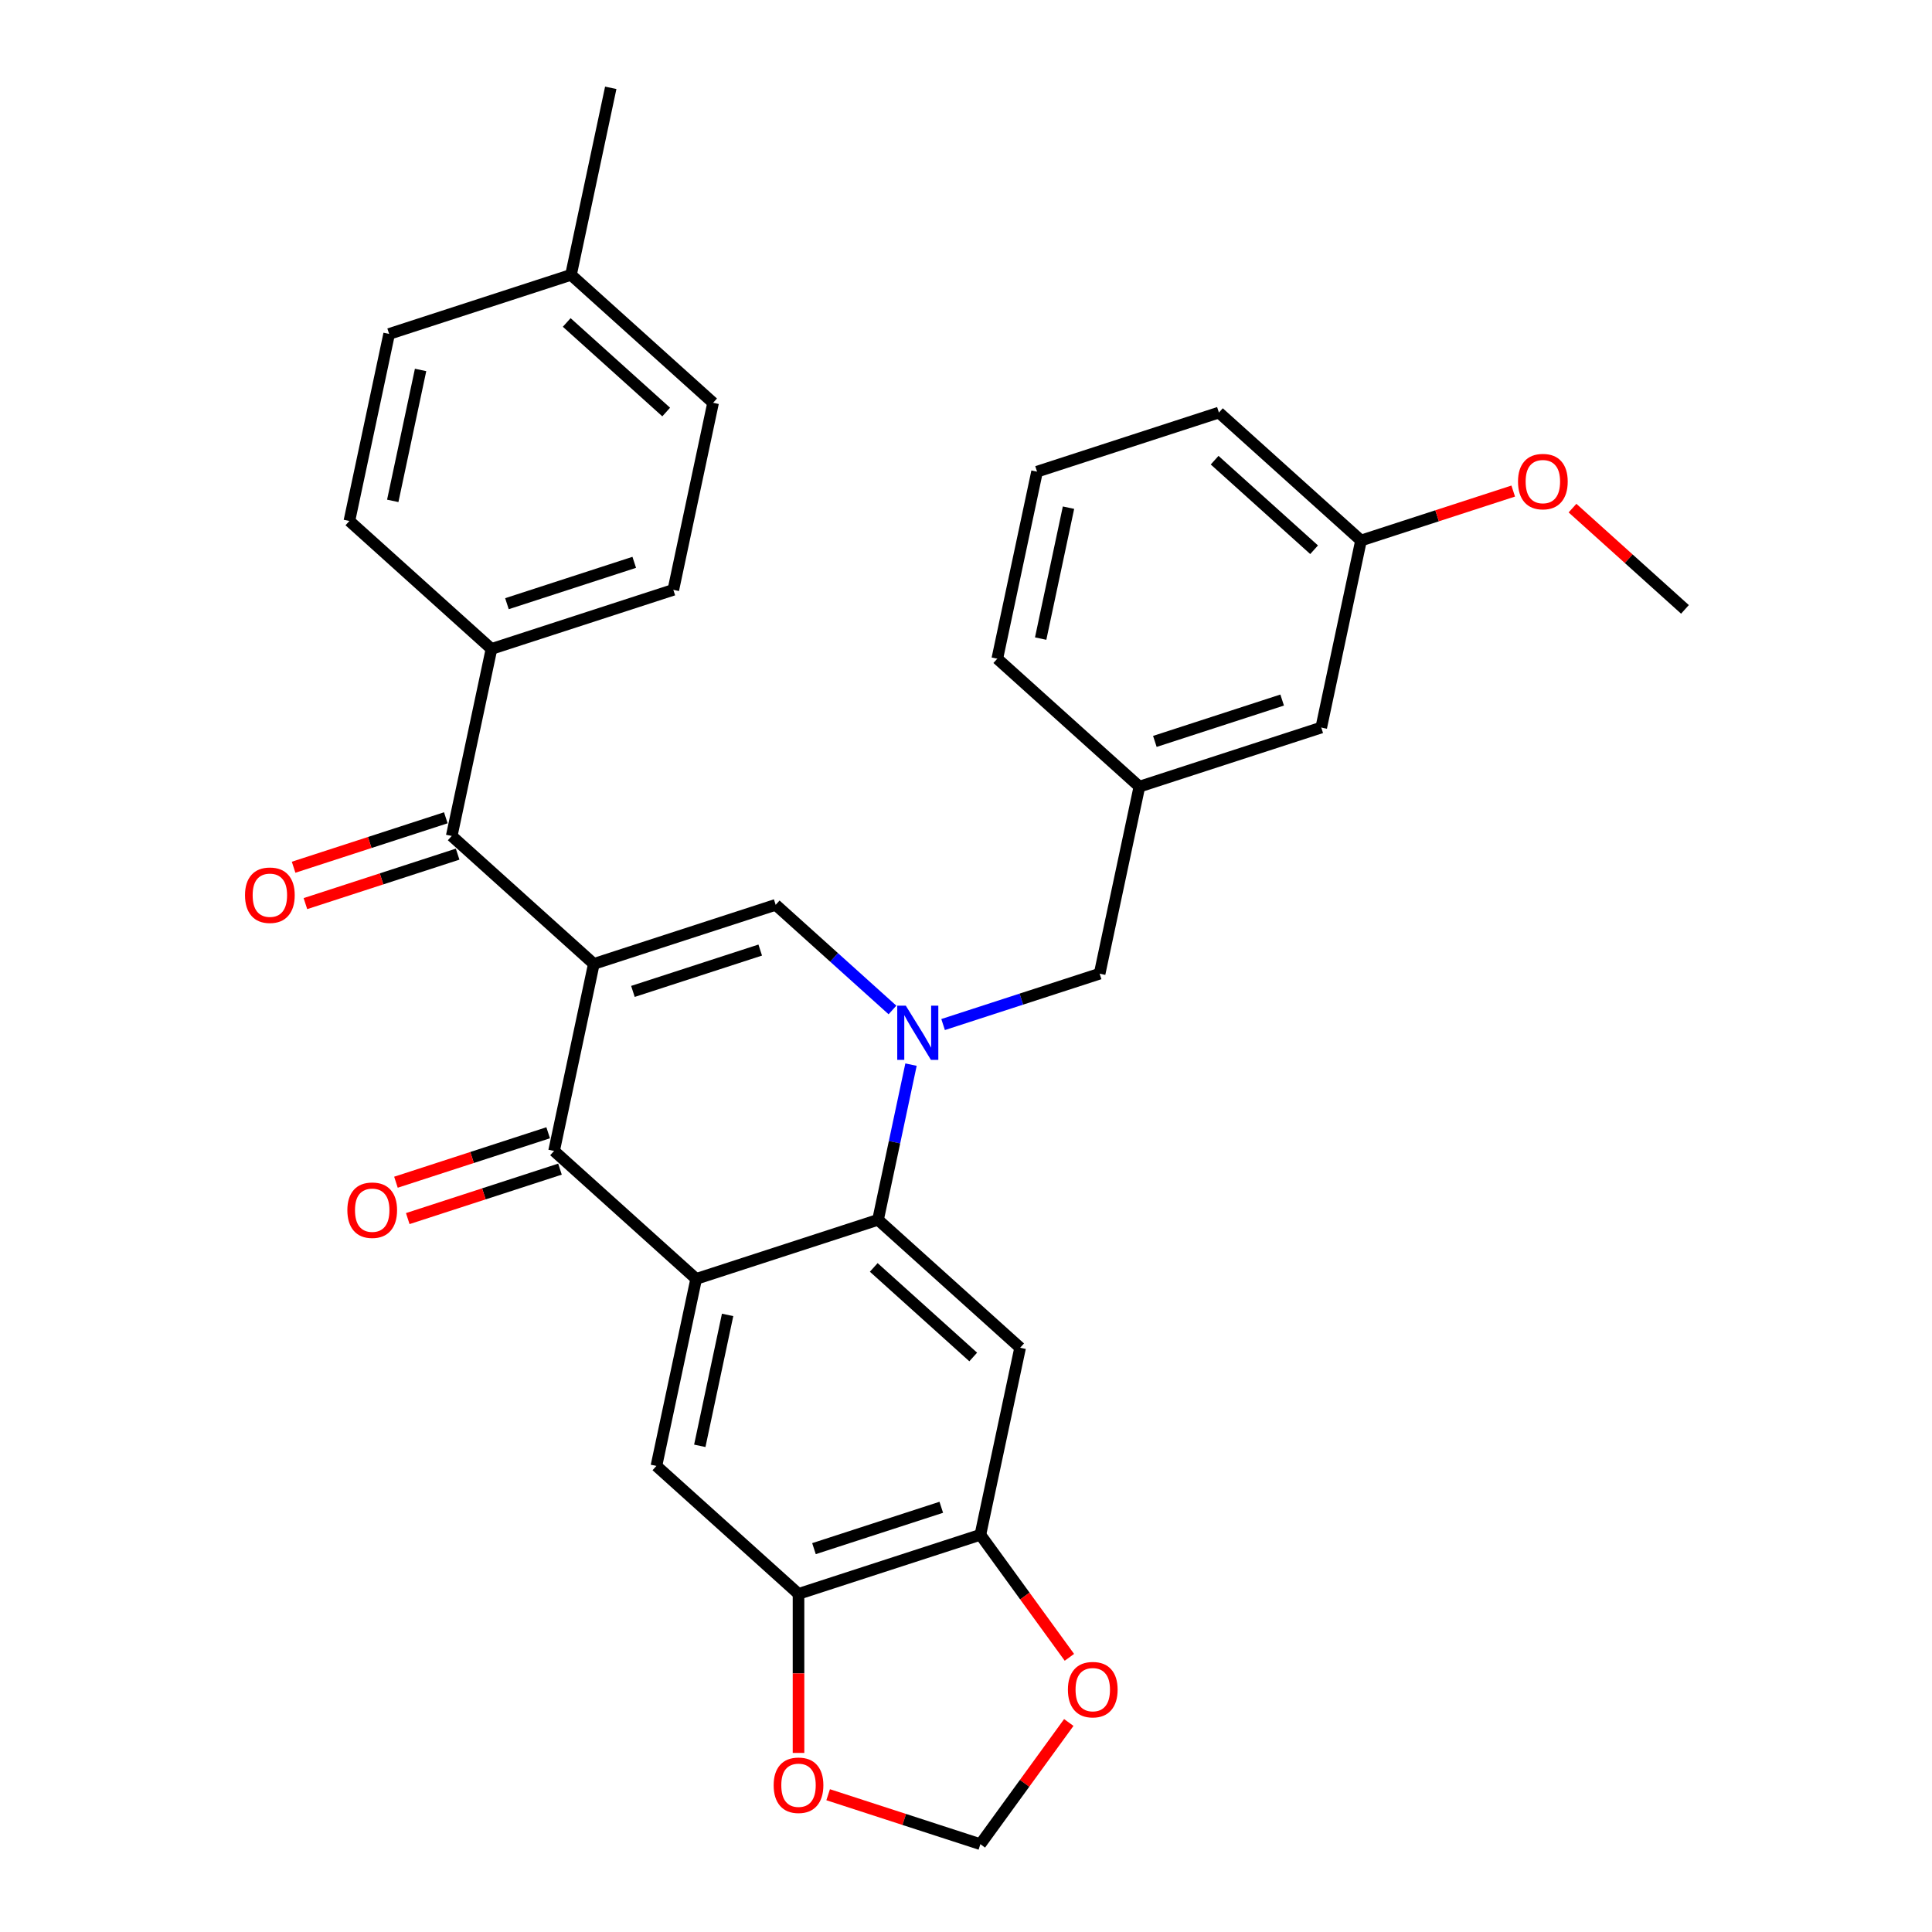 <?xml version='1.0' encoding='iso-8859-1'?>
<svg version='1.1' baseProfile='full'
              xmlns='http://www.w3.org/2000/svg'
                      xmlns:rdkit='http://www.rdkit.org/xml'
                      xmlns:xlink='http://www.w3.org/1999/xlink'
                  xml:space='preserve'
width='1000px' height='1000px' viewBox='0 0 1000 1000'>
<!-- END OF HEADER -->
<rect style='opacity:1.0;fill:#FFFFFF;stroke:none' width='1000' height='1000' x='0' y='0'> </rect>
<path class='bond-2' d='M 307.364,498.919 L 286.786,595.728' style='fill:none;fill-rule:evenodd;stroke:#000000;stroke-width:6px;stroke-linecap:butt;stroke-linejoin:miter;stroke-opacity:1' />
<path class='bond-3' d='M 307.364,498.919 L 401.492,468.334' style='fill:none;fill-rule:evenodd;stroke:#000000;stroke-width:6px;stroke-linecap:butt;stroke-linejoin:miter;stroke-opacity:1' />
<path class='bond-3' d='M 327.6,513.157 L 393.49,491.748' style='fill:none;fill-rule:evenodd;stroke:#000000;stroke-width:6px;stroke-linecap:butt;stroke-linejoin:miter;stroke-opacity:1' />
<path class='bond-5' d='M 307.364,498.919 L 233.813,432.693' style='fill:none;fill-rule:evenodd;stroke:#000000;stroke-width:6px;stroke-linecap:butt;stroke-linejoin:miter;stroke-opacity:1' />
<path class='bond-0' d='M 461.939,522.761 L 431.715,495.548' style='fill:none;fill-rule:evenodd;stroke:#0000FF;stroke-width:6px;stroke-linecap:butt;stroke-linejoin:miter;stroke-opacity:1' />
<path class='bond-0' d='M 431.715,495.548 L 401.492,468.334' style='fill:none;fill-rule:evenodd;stroke:#000000;stroke-width:6px;stroke-linecap:butt;stroke-linejoin:miter;stroke-opacity:1' />
<path class='bond-4' d='M 471.538,551.049 L 463.002,591.209' style='fill:none;fill-rule:evenodd;stroke:#0000FF;stroke-width:6px;stroke-linecap:butt;stroke-linejoin:miter;stroke-opacity:1' />
<path class='bond-4' d='M 463.002,591.209 L 454.465,631.37' style='fill:none;fill-rule:evenodd;stroke:#000000;stroke-width:6px;stroke-linecap:butt;stroke-linejoin:miter;stroke-opacity:1' />
<path class='bond-10' d='M 488.147,530.302 L 528.659,517.139' style='fill:none;fill-rule:evenodd;stroke:#0000FF;stroke-width:6px;stroke-linecap:butt;stroke-linejoin:miter;stroke-opacity:1' />
<path class='bond-10' d='M 528.659,517.139 L 569.171,503.976' style='fill:none;fill-rule:evenodd;stroke:#000000;stroke-width:6px;stroke-linecap:butt;stroke-linejoin:miter;stroke-opacity:1' />
<path class='bond-1' d='M 360.337,661.954 L 286.786,595.728' style='fill:none;fill-rule:evenodd;stroke:#000000;stroke-width:6px;stroke-linecap:butt;stroke-linejoin:miter;stroke-opacity:1' />
<path class='bond-7' d='M 360.337,661.954 L 339.759,758.763' style='fill:none;fill-rule:evenodd;stroke:#000000;stroke-width:6px;stroke-linecap:butt;stroke-linejoin:miter;stroke-opacity:1' />
<path class='bond-7' d='M 376.612,680.591 L 362.208,748.357' style='fill:none;fill-rule:evenodd;stroke:#000000;stroke-width:6px;stroke-linecap:butt;stroke-linejoin:miter;stroke-opacity:1' />
<path class='bond-31' d='M 360.337,661.954 L 454.465,631.37' style='fill:none;fill-rule:evenodd;stroke:#000000;stroke-width:6px;stroke-linecap:butt;stroke-linejoin:miter;stroke-opacity:1' />
<path class='bond-14' d='M 283.728,586.315 L 244.334,599.115' style='fill:none;fill-rule:evenodd;stroke:#000000;stroke-width:6px;stroke-linecap:butt;stroke-linejoin:miter;stroke-opacity:1' />
<path class='bond-14' d='M 244.334,599.115 L 204.94,611.915' style='fill:none;fill-rule:evenodd;stroke:#FF0000;stroke-width:6px;stroke-linecap:butt;stroke-linejoin:miter;stroke-opacity:1' />
<path class='bond-14' d='M 289.844,605.141 L 250.451,617.941' style='fill:none;fill-rule:evenodd;stroke:#000000;stroke-width:6px;stroke-linecap:butt;stroke-linejoin:miter;stroke-opacity:1' />
<path class='bond-14' d='M 250.451,617.941 L 211.057,630.741' style='fill:none;fill-rule:evenodd;stroke:#FF0000;stroke-width:6px;stroke-linecap:butt;stroke-linejoin:miter;stroke-opacity:1' />
<path class='bond-6' d='M 454.465,631.37 L 528.016,697.595' style='fill:none;fill-rule:evenodd;stroke:#000000;stroke-width:6px;stroke-linecap:butt;stroke-linejoin:miter;stroke-opacity:1' />
<path class='bond-6' d='M 452.253,656.014 L 503.738,702.371' style='fill:none;fill-rule:evenodd;stroke:#000000;stroke-width:6px;stroke-linecap:butt;stroke-linejoin:miter;stroke-opacity:1' />
<path class='bond-11' d='M 233.813,432.693 L 254.39,335.883' style='fill:none;fill-rule:evenodd;stroke:#000000;stroke-width:6px;stroke-linecap:butt;stroke-linejoin:miter;stroke-opacity:1' />
<path class='bond-16' d='M 230.754,423.28 L 191.36,436.08' style='fill:none;fill-rule:evenodd;stroke:#000000;stroke-width:6px;stroke-linecap:butt;stroke-linejoin:miter;stroke-opacity:1' />
<path class='bond-16' d='M 191.36,436.08 L 151.967,448.88' style='fill:none;fill-rule:evenodd;stroke:#FF0000;stroke-width:6px;stroke-linecap:butt;stroke-linejoin:miter;stroke-opacity:1' />
<path class='bond-16' d='M 236.871,442.106 L 197.477,454.906' style='fill:none;fill-rule:evenodd;stroke:#000000;stroke-width:6px;stroke-linecap:butt;stroke-linejoin:miter;stroke-opacity:1' />
<path class='bond-16' d='M 197.477,454.906 L 158.083,467.706' style='fill:none;fill-rule:evenodd;stroke:#FF0000;stroke-width:6px;stroke-linecap:butt;stroke-linejoin:miter;stroke-opacity:1' />
<path class='bond-8' d='M 528.016,697.595 L 507.439,794.405' style='fill:none;fill-rule:evenodd;stroke:#000000;stroke-width:6px;stroke-linecap:butt;stroke-linejoin:miter;stroke-opacity:1' />
<path class='bond-9' d='M 339.759,758.763 L 413.31,824.989' style='fill:none;fill-rule:evenodd;stroke:#000000;stroke-width:6px;stroke-linecap:butt;stroke-linejoin:miter;stroke-opacity:1' />
<path class='bond-12' d='M 507.439,794.405 L 530.478,826.116' style='fill:none;fill-rule:evenodd;stroke:#000000;stroke-width:6px;stroke-linecap:butt;stroke-linejoin:miter;stroke-opacity:1' />
<path class='bond-12' d='M 530.478,826.116 L 553.518,857.828' style='fill:none;fill-rule:evenodd;stroke:#FF0000;stroke-width:6px;stroke-linecap:butt;stroke-linejoin:miter;stroke-opacity:1' />
<path class='bond-32' d='M 507.439,794.405 L 413.31,824.989' style='fill:none;fill-rule:evenodd;stroke:#000000;stroke-width:6px;stroke-linecap:butt;stroke-linejoin:miter;stroke-opacity:1' />
<path class='bond-32' d='M 487.203,780.167 L 421.313,801.576' style='fill:none;fill-rule:evenodd;stroke:#000000;stroke-width:6px;stroke-linecap:butt;stroke-linejoin:miter;stroke-opacity:1' />
<path class='bond-13' d='M 413.31,824.989 L 413.31,866.151' style='fill:none;fill-rule:evenodd;stroke:#000000;stroke-width:6px;stroke-linecap:butt;stroke-linejoin:miter;stroke-opacity:1' />
<path class='bond-13' d='M 413.31,866.151 L 413.31,907.314' style='fill:none;fill-rule:evenodd;stroke:#FF0000;stroke-width:6px;stroke-linecap:butt;stroke-linejoin:miter;stroke-opacity:1' />
<path class='bond-17' d='M 569.171,503.976 L 589.749,407.166' style='fill:none;fill-rule:evenodd;stroke:#000000;stroke-width:6px;stroke-linecap:butt;stroke-linejoin:miter;stroke-opacity:1' />
<path class='bond-18' d='M 254.39,335.883 L 348.519,305.299' style='fill:none;fill-rule:evenodd;stroke:#000000;stroke-width:6px;stroke-linecap:butt;stroke-linejoin:miter;stroke-opacity:1' />
<path class='bond-18' d='M 262.393,312.47 L 328.283,291.061' style='fill:none;fill-rule:evenodd;stroke:#000000;stroke-width:6px;stroke-linecap:butt;stroke-linejoin:miter;stroke-opacity:1' />
<path class='bond-19' d='M 254.39,335.883 L 180.839,269.658' style='fill:none;fill-rule:evenodd;stroke:#000000;stroke-width:6px;stroke-linecap:butt;stroke-linejoin:miter;stroke-opacity:1' />
<path class='bond-34' d='M 553.202,891.558 L 530.32,923.052' style='fill:none;fill-rule:evenodd;stroke:#FF0000;stroke-width:6px;stroke-linecap:butt;stroke-linejoin:miter;stroke-opacity:1' />
<path class='bond-34' d='M 530.32,923.052 L 507.439,954.545' style='fill:none;fill-rule:evenodd;stroke:#000000;stroke-width:6px;stroke-linecap:butt;stroke-linejoin:miter;stroke-opacity:1' />
<path class='bond-15' d='M 428.651,928.946 L 468.045,941.746' style='fill:none;fill-rule:evenodd;stroke:#FF0000;stroke-width:6px;stroke-linecap:butt;stroke-linejoin:miter;stroke-opacity:1' />
<path class='bond-15' d='M 468.045,941.746 L 507.439,954.545' style='fill:none;fill-rule:evenodd;stroke:#000000;stroke-width:6px;stroke-linecap:butt;stroke-linejoin:miter;stroke-opacity:1' />
<path class='bond-20' d='M 589.749,407.166 L 683.877,376.582' style='fill:none;fill-rule:evenodd;stroke:#000000;stroke-width:6px;stroke-linecap:butt;stroke-linejoin:miter;stroke-opacity:1' />
<path class='bond-20' d='M 597.751,383.753 L 663.641,362.344' style='fill:none;fill-rule:evenodd;stroke:#000000;stroke-width:6px;stroke-linecap:butt;stroke-linejoin:miter;stroke-opacity:1' />
<path class='bond-27' d='M 589.749,407.166 L 516.198,340.941' style='fill:none;fill-rule:evenodd;stroke:#000000;stroke-width:6px;stroke-linecap:butt;stroke-linejoin:miter;stroke-opacity:1' />
<path class='bond-22' d='M 348.519,305.299 L 369.096,208.49' style='fill:none;fill-rule:evenodd;stroke:#000000;stroke-width:6px;stroke-linecap:butt;stroke-linejoin:miter;stroke-opacity:1' />
<path class='bond-21' d='M 180.839,269.658 L 201.417,172.848' style='fill:none;fill-rule:evenodd;stroke:#000000;stroke-width:6px;stroke-linecap:butt;stroke-linejoin:miter;stroke-opacity:1' />
<path class='bond-21' d='M 203.288,259.252 L 217.692,191.485' style='fill:none;fill-rule:evenodd;stroke:#000000;stroke-width:6px;stroke-linecap:butt;stroke-linejoin:miter;stroke-opacity:1' />
<path class='bond-23' d='M 683.877,376.582 L 704.455,279.772' style='fill:none;fill-rule:evenodd;stroke:#000000;stroke-width:6px;stroke-linecap:butt;stroke-linejoin:miter;stroke-opacity:1' />
<path class='bond-24' d='M 201.417,172.848 L 295.545,142.264' style='fill:none;fill-rule:evenodd;stroke:#000000;stroke-width:6px;stroke-linecap:butt;stroke-linejoin:miter;stroke-opacity:1' />
<path class='bond-33' d='M 369.096,208.49 L 295.545,142.264' style='fill:none;fill-rule:evenodd;stroke:#000000;stroke-width:6px;stroke-linecap:butt;stroke-linejoin:miter;stroke-opacity:1' />
<path class='bond-33' d='M 344.818,213.266 L 293.333,166.908' style='fill:none;fill-rule:evenodd;stroke:#000000;stroke-width:6px;stroke-linecap:butt;stroke-linejoin:miter;stroke-opacity:1' />
<path class='bond-25' d='M 704.455,279.772 L 743.848,266.972' style='fill:none;fill-rule:evenodd;stroke:#000000;stroke-width:6px;stroke-linecap:butt;stroke-linejoin:miter;stroke-opacity:1' />
<path class='bond-25' d='M 743.848,266.972 L 783.242,254.173' style='fill:none;fill-rule:evenodd;stroke:#FF0000;stroke-width:6px;stroke-linecap:butt;stroke-linejoin:miter;stroke-opacity:1' />
<path class='bond-35' d='M 704.455,279.772 L 630.904,213.547' style='fill:none;fill-rule:evenodd;stroke:#000000;stroke-width:6px;stroke-linecap:butt;stroke-linejoin:miter;stroke-opacity:1' />
<path class='bond-35' d='M 680.177,284.549 L 628.691,238.191' style='fill:none;fill-rule:evenodd;stroke:#000000;stroke-width:6px;stroke-linecap:butt;stroke-linejoin:miter;stroke-opacity:1' />
<path class='bond-29' d='M 295.545,142.264 L 316.123,45.455' style='fill:none;fill-rule:evenodd;stroke:#000000;stroke-width:6px;stroke-linecap:butt;stroke-linejoin:miter;stroke-opacity:1' />
<path class='bond-30' d='M 813.924,263.001 L 843.029,289.207' style='fill:none;fill-rule:evenodd;stroke:#FF0000;stroke-width:6px;stroke-linecap:butt;stroke-linejoin:miter;stroke-opacity:1' />
<path class='bond-30' d='M 843.029,289.207 L 872.134,315.414' style='fill:none;fill-rule:evenodd;stroke:#000000;stroke-width:6px;stroke-linecap:butt;stroke-linejoin:miter;stroke-opacity:1' />
<path class='bond-26' d='M 536.775,244.131 L 516.198,340.941' style='fill:none;fill-rule:evenodd;stroke:#000000;stroke-width:6px;stroke-linecap:butt;stroke-linejoin:miter;stroke-opacity:1' />
<path class='bond-26' d='M 553.051,262.768 L 538.646,330.535' style='fill:none;fill-rule:evenodd;stroke:#000000;stroke-width:6px;stroke-linecap:butt;stroke-linejoin:miter;stroke-opacity:1' />
<path class='bond-28' d='M 536.775,244.131 L 630.904,213.547' style='fill:none;fill-rule:evenodd;stroke:#000000;stroke-width:6px;stroke-linecap:butt;stroke-linejoin:miter;stroke-opacity:1' />
<path  class='atom-1' d='M 468.847 520.545
L 478.032 535.391
Q 478.942 536.856, 480.407 539.509
Q 481.872 542.161, 481.951 542.319
L 481.951 520.545
L 485.672 520.545
L 485.672 548.574
L 481.832 548.574
L 471.975 532.343
Q 470.827 530.443, 469.599 528.265
Q 468.412 526.088, 468.055 525.415
L 468.055 548.574
L 464.413 548.574
L 464.413 520.545
L 468.847 520.545
' fill='#0000FF'/>
<path  class='atom-13' d='M 552.747 874.554
Q 552.747 867.824, 556.072 864.063
Q 559.398 860.302, 565.613 860.302
Q 571.829 860.302, 575.154 864.063
Q 578.48 867.824, 578.48 874.554
Q 578.48 881.364, 575.114 885.243
Q 571.749 889.083, 565.613 889.083
Q 559.437 889.083, 556.072 885.243
Q 552.747 881.403, 552.747 874.554
M 565.613 885.916
Q 569.889 885.916, 572.185 883.066
Q 574.521 880.176, 574.521 874.554
Q 574.521 869.051, 572.185 866.28
Q 569.889 863.469, 565.613 863.469
Q 561.338 863.469, 559.002 866.241
Q 556.706 869.012, 556.706 874.554
Q 556.706 880.215, 559.002 883.066
Q 561.338 885.916, 565.613 885.916
' fill='#FF0000'/>
<path  class='atom-14' d='M 400.444 924.04
Q 400.444 917.31, 403.769 913.549
Q 407.095 909.788, 413.31 909.788
Q 419.526 909.788, 422.851 913.549
Q 426.177 917.31, 426.177 924.04
Q 426.177 930.85, 422.812 934.729
Q 419.447 938.57, 413.31 938.57
Q 407.134 938.57, 403.769 934.729
Q 400.444 930.889, 400.444 924.04
M 413.31 935.403
Q 417.586 935.403, 419.882 932.552
Q 422.218 929.662, 422.218 924.04
Q 422.218 918.538, 419.882 915.766
Q 417.586 912.956, 413.31 912.956
Q 409.035 912.956, 406.699 915.727
Q 404.403 918.498, 404.403 924.04
Q 404.403 929.702, 406.699 932.552
Q 409.035 935.403, 413.31 935.403
' fill='#FF0000'/>
<path  class='atom-15' d='M 179.791 626.392
Q 179.791 619.661, 183.117 615.901
Q 186.442 612.14, 192.658 612.14
Q 198.873 612.14, 202.199 615.901
Q 205.524 619.661, 205.524 626.392
Q 205.524 633.201, 202.159 637.081
Q 198.794 640.921, 192.658 640.921
Q 186.482 640.921, 183.117 637.081
Q 179.791 633.24, 179.791 626.392
M 192.658 637.754
Q 196.933 637.754, 199.229 634.903
Q 201.565 632.013, 201.565 626.392
Q 201.565 620.889, 199.229 618.117
Q 196.933 615.307, 192.658 615.307
Q 188.382 615.307, 186.046 618.078
Q 183.75 620.849, 183.75 626.392
Q 183.75 632.053, 186.046 634.903
Q 188.382 637.754, 192.658 637.754
' fill='#FF0000'/>
<path  class='atom-17' d='M 126.818 463.356
Q 126.818 456.626, 130.143 452.865
Q 133.469 449.104, 139.684 449.104
Q 145.9 449.104, 149.225 452.865
Q 152.551 456.626, 152.551 463.356
Q 152.551 470.166, 149.186 474.045
Q 145.821 477.886, 139.684 477.886
Q 133.508 477.886, 130.143 474.045
Q 126.818 470.205, 126.818 463.356
M 139.684 474.719
Q 143.96 474.719, 146.256 471.868
Q 148.592 468.978, 148.592 463.356
Q 148.592 457.854, 146.256 455.082
Q 143.96 452.272, 139.684 452.272
Q 135.409 452.272, 133.073 455.043
Q 130.777 457.814, 130.777 463.356
Q 130.777 469.018, 133.073 471.868
Q 135.409 474.719, 139.684 474.719
' fill='#FF0000'/>
<path  class='atom-26' d='M 785.717 249.267
Q 785.717 242.537, 789.042 238.776
Q 792.368 235.015, 798.583 235.015
Q 804.798 235.015, 808.124 238.776
Q 811.449 242.537, 811.449 249.267
Q 811.449 256.077, 808.084 259.956
Q 804.719 263.796, 798.583 263.796
Q 792.407 263.796, 789.042 259.956
Q 785.717 256.116, 785.717 249.267
M 798.583 260.629
Q 802.859 260.629, 805.155 257.779
Q 807.49 254.889, 807.49 249.267
Q 807.49 243.764, 805.155 240.993
Q 802.859 238.182, 798.583 238.182
Q 794.307 238.182, 791.972 240.954
Q 789.675 243.725, 789.675 249.267
Q 789.675 254.929, 791.972 257.779
Q 794.307 260.629, 798.583 260.629
' fill='#FF0000'/>
</svg>
